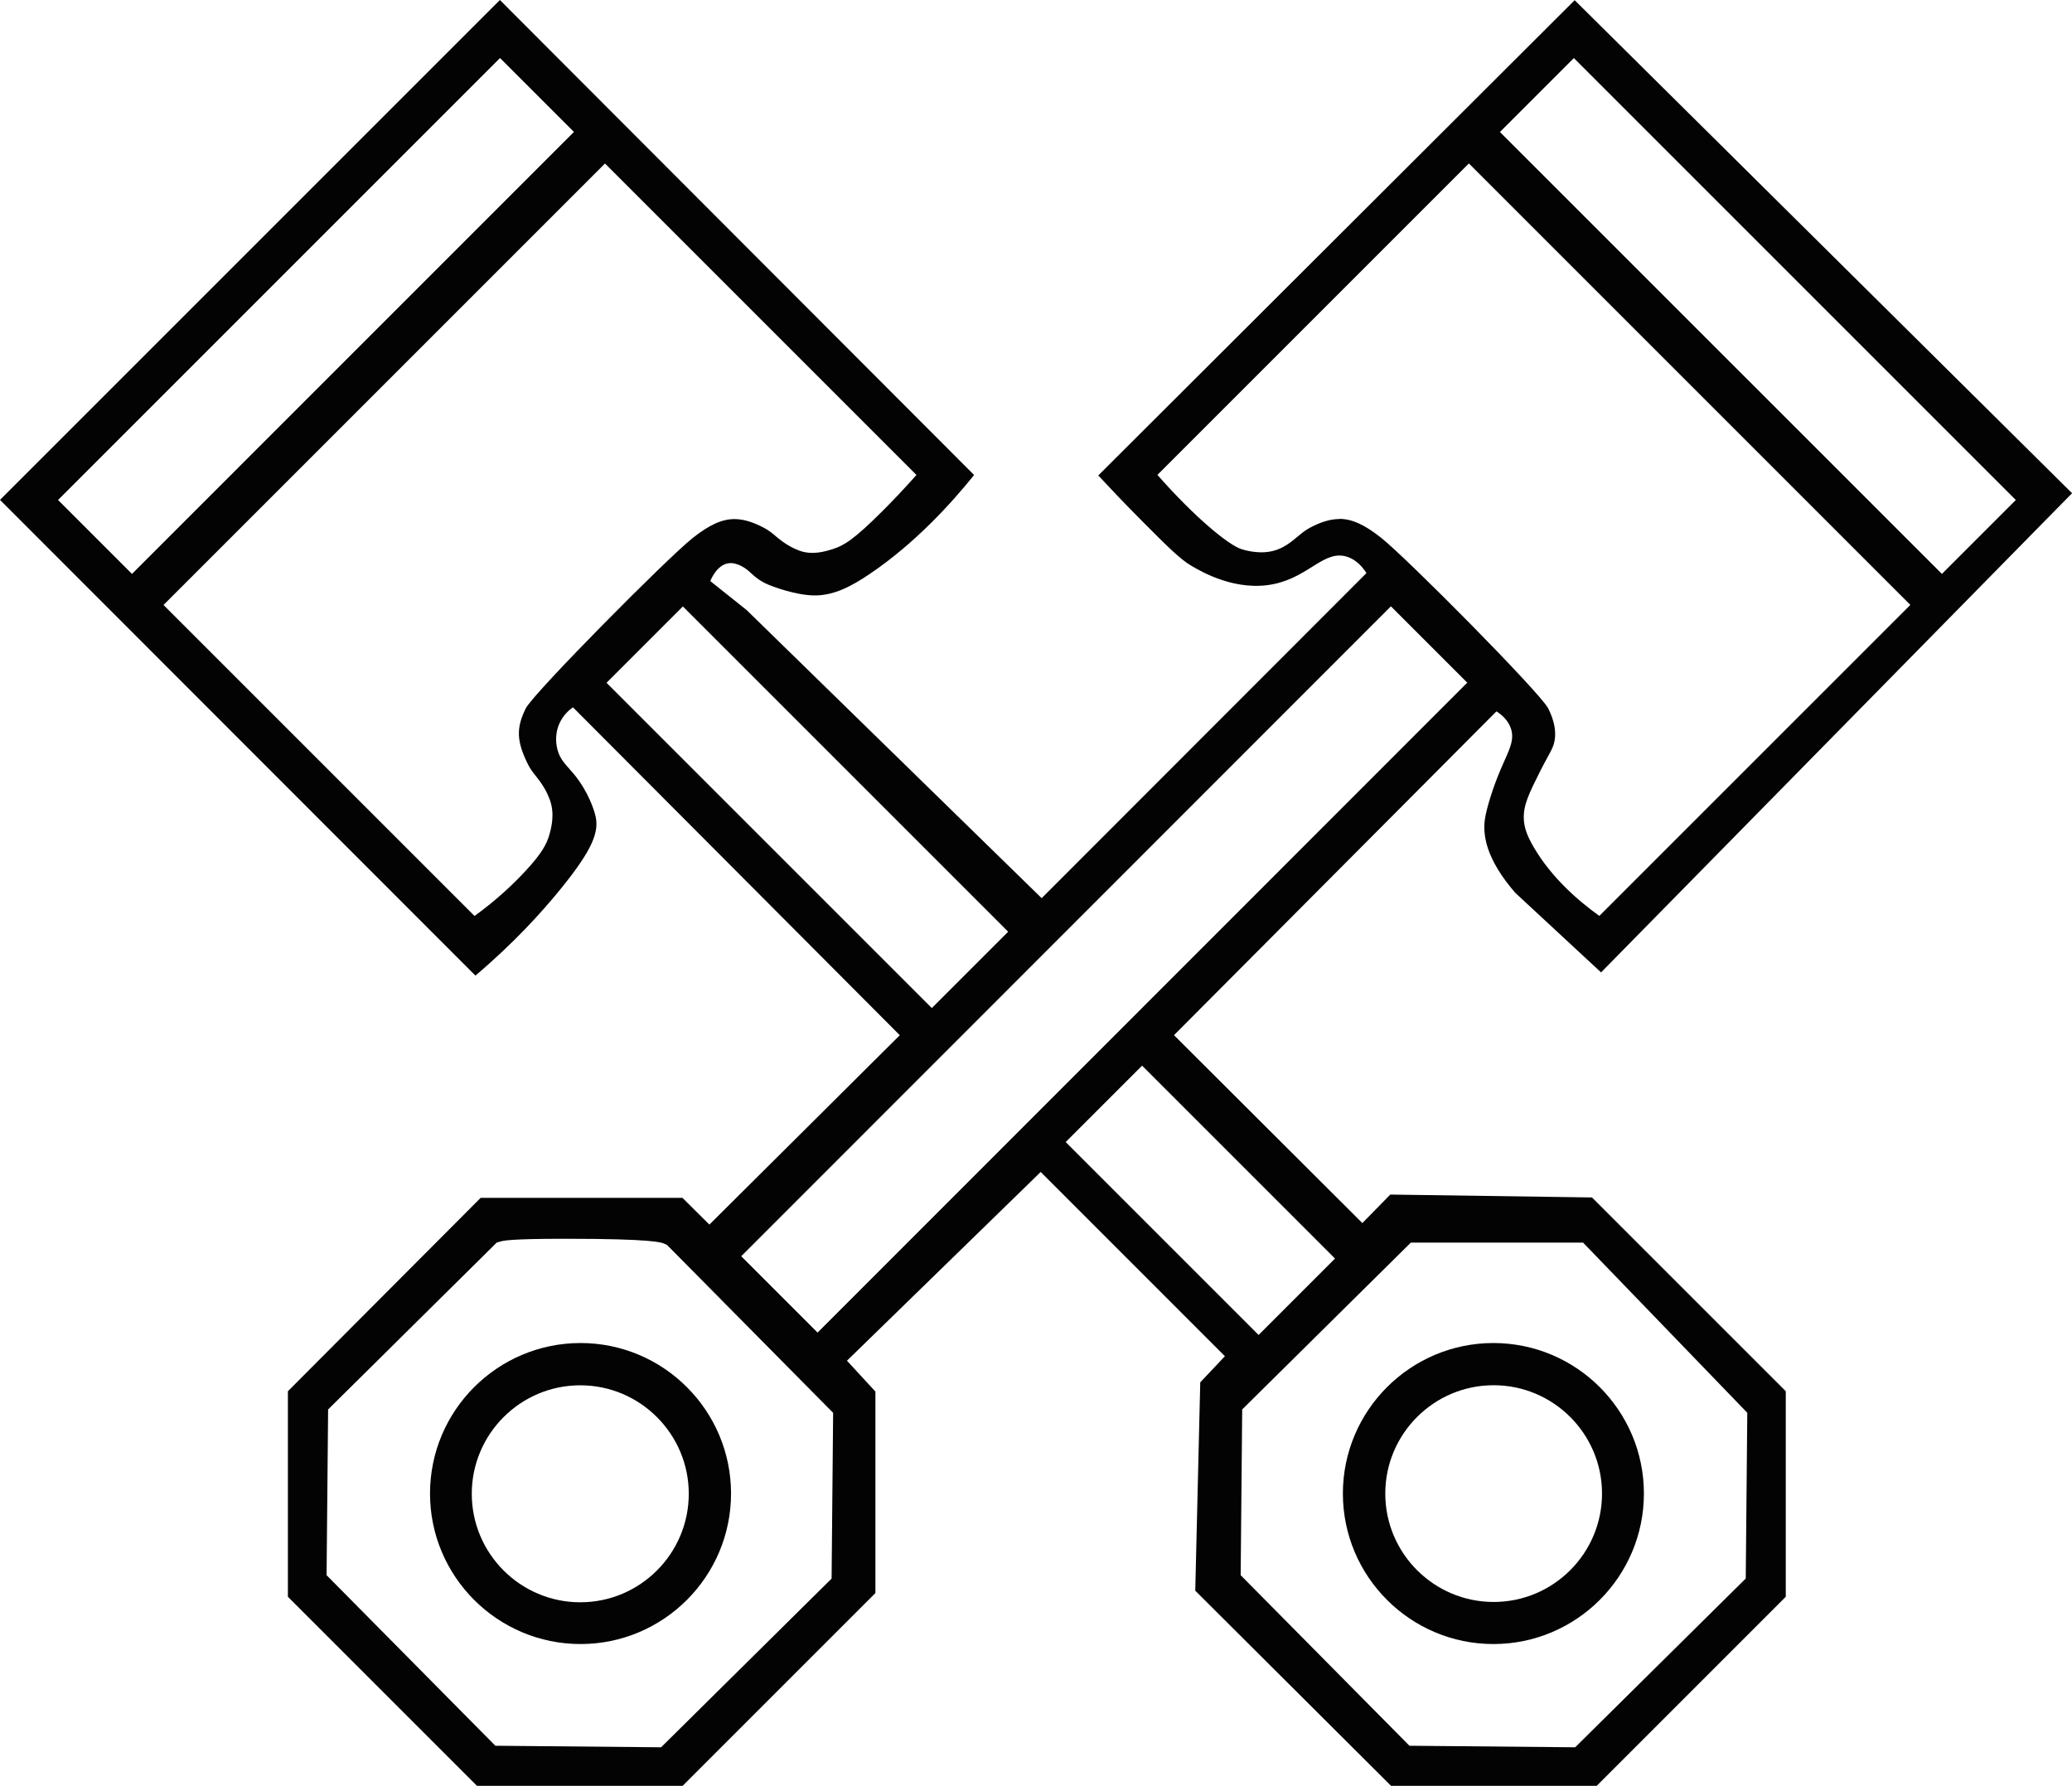<?xml version="1.0" encoding="UTF-8"?> <svg xmlns="http://www.w3.org/2000/svg" id="Capa_2" data-name="Capa 2" viewBox="0 0 323.51 278.84"><defs><style> .cls-1 { fill: #030304; } </style></defs><g id="Capa_1-2" data-name="Capa 1"><g><path class="cls-1" d="M209.67,233.2c0,12.96,10.54,23.5,23.5,23.5s23.5-10.54,23.5-23.5-10.54-23.5-23.5-23.5-23.5,10.54-23.5,23.5ZM250.13,233.21c0,9.33-7.59,16.92-16.92,16.92s-16.92-7.59-16.92-16.92,7.59-16.92,16.92-16.92,16.92,7.59,16.92,16.92Z"></path><path class="cls-1" d="M67.14,233.2c0,12.96,10.54,23.5,23.5,23.5s23.5-10.54,23.5-23.5-10.54-23.5-23.5-23.5-23.5,10.54-23.5,23.5ZM107.54,233.24c0,9.34-7.6,16.94-16.94,16.94s-16.94-7.6-16.94-16.94,7.6-16.94,16.94-16.94,16.94,7.6,16.94,16.94Z"></path><path class="cls-1" d="M217.08,186.51c-1.46,1.49-2.91,2.97-4.37,4.46-9.8-9.78-19.61-19.56-29.41-29.34,16.78-16.85,33.56-33.7,50.35-50.56.81.53,1.86,1.4,2.28,2.75.58,1.86-.4,3.46-1.51,6.04-1.35,3.13-2.33,6.38-2.57,8.01-.38,2.55.21,6.33,4.75,11.55,4.46,4.14,8.92,8.27,13.38,12.41l73.54-74.82L245.86.03c-24.79,24.74-49.59,49.47-74.38,74.21,1.6,1.72,3.92,4.19,6.82,7.1,3.94,3.96,5.94,5.96,7.69,6.99,1.58.93,7.01,4.12,12.97,2.85,5.51-1.18,7.83-5.4,11.39-4.24,1.47.48,2.43,1.65,3,2.54l-50.71,50.76c-15.36-15-30.71-29.99-46.07-44.99-1.89-1.51-3.78-3.01-5.67-4.52.13-.33,1.06-2.53,2.84-2.78,1.32-.19,2.6.78,2.86.97.75.57,1.31,1.36,2.84,2.13h0c1.14.57,4.82,1.87,7.61,1.92,3.13.06,5.93-1.45,8.74-3.35,7.11-4.8,12.76-11.05,16.3-15.45L78.05,0,0,78.05l74.23,74.28c6-5.08,10.33-9.87,13.26-13.47,5.1-6.26,6.04-8.98,5.5-11.4-.25-1.12-1.23-3.98-3.38-6.59-1.14-1.38-2.15-2.15-2.59-3.89-.11-.46-.51-2.16.33-4.03.63-1.39,1.63-2.18,2.11-2.51l51.03,51.2c-9.91,9.86-19.82,19.71-29.73,29.57-1.4-1.39-2.81-2.79-4.21-4.18h-31.5l-30.1,30.2v32.09l29.53,29.53h32.09l30.11-30.11v-31.46c-1.48-1.61-2.96-3.22-4.44-4.82,10.08-9.82,20.17-19.64,30.25-29.47,9.59,9.59,19.18,19.18,28.76,28.77-1.28,1.36-2.56,2.72-3.85,4.08-.26,10.84-.52,21.68-.78,32.53l30.58,30.48h32.09l29.53-29.53v-32.09l-30.26-30.26c-10.5-.15-21-.3-31.5-.45ZM245.73,9.06l69.01,69.01-11.54,11.54L234.19,20.61l11.54-11.54ZM209.12,81.04c-1.38,0-2.9.45-4.65,1.39-.72.39-1.3.88-1.92,1.39-1.28,1.08-2.88,2.42-5.6,2.42,0,0-1.53.03-3.18-.52-1.94-.64-7.12-4.82-13.06-11.57l48.63-48.63,68.93,68.93-48.56,48.56c-3.22-2.31-7.41-5.9-10.22-10.69-1.1-1.88-1.52-3.13-1.57-4.46-.09-2.13.79-3.93,2.55-7.44,1.54-3.06,2.18-3.63,2.32-5.28.11-1.3-.18-2.76-1.08-4.57-1.5-2.68-22.12-23.48-26.08-26.61-2.61-2.06-4.55-2.94-6.51-2.94ZM9.06,78.07L78.07,9.06l11.54,11.54L20.61,89.61l-11.54-11.54ZM82.11,110.57c-1.55,3.1-1.47,5.17.35,8.83.35.69.8,1.27,1.29,1.88,1.26,1.59,1.69,2.56,2.04,3.45.88,2.23.3,4.43.05,5.38-.45,1.7-1.3,3.2-3.8,5.89-1.78,1.92-4.38,4.44-7.95,7.02l-48.56-48.56L94.46,25.53l48.63,48.63c-2.03,2.29-3.83,4.16-5.23,5.56-4.56,4.57-6.14,5.48-7.83,6.01-1.21.38-3.22,1-5.27.23-.99-.38-2.12-.96-3.51-2.13-.61-.52-1.19-1.01-1.92-1.39-1.74-.93-3.26-1.39-4.65-1.39-1.95,0-3.9.88-6.51,2.94-3.96,3.13-24.58,23.93-26.07,26.59ZM94.7,106.61l11.92-11.92,50.79,50.79-11.92,11.92-50.79-50.79ZM129.85,246.47l-26.63,26.35-25.88-.24-26.35-26.63.24-25.88,26.32-26.05.62-.18c.39-.11,1.41-.42,10.08-.42,13.78,0,15.05.58,15.47.77l.43.2,25.93,26.21-.24,25.88ZM127.65,208.07l-11.92-11.92,101.44-101.48,11.92,11.92-101.44,101.48ZM166.39,178.32l11.93-11.93,30.12,30.12-11.93,11.93-30.12-30.12ZM272.57,246.47l-26.63,26.35-25.88-.24-26.35-26.63.24-25.88,26.33-26.05h26.89c8.55,8.86,17.1,17.72,25.64,26.57l-.24,25.88Z"></path></g></g></svg> 